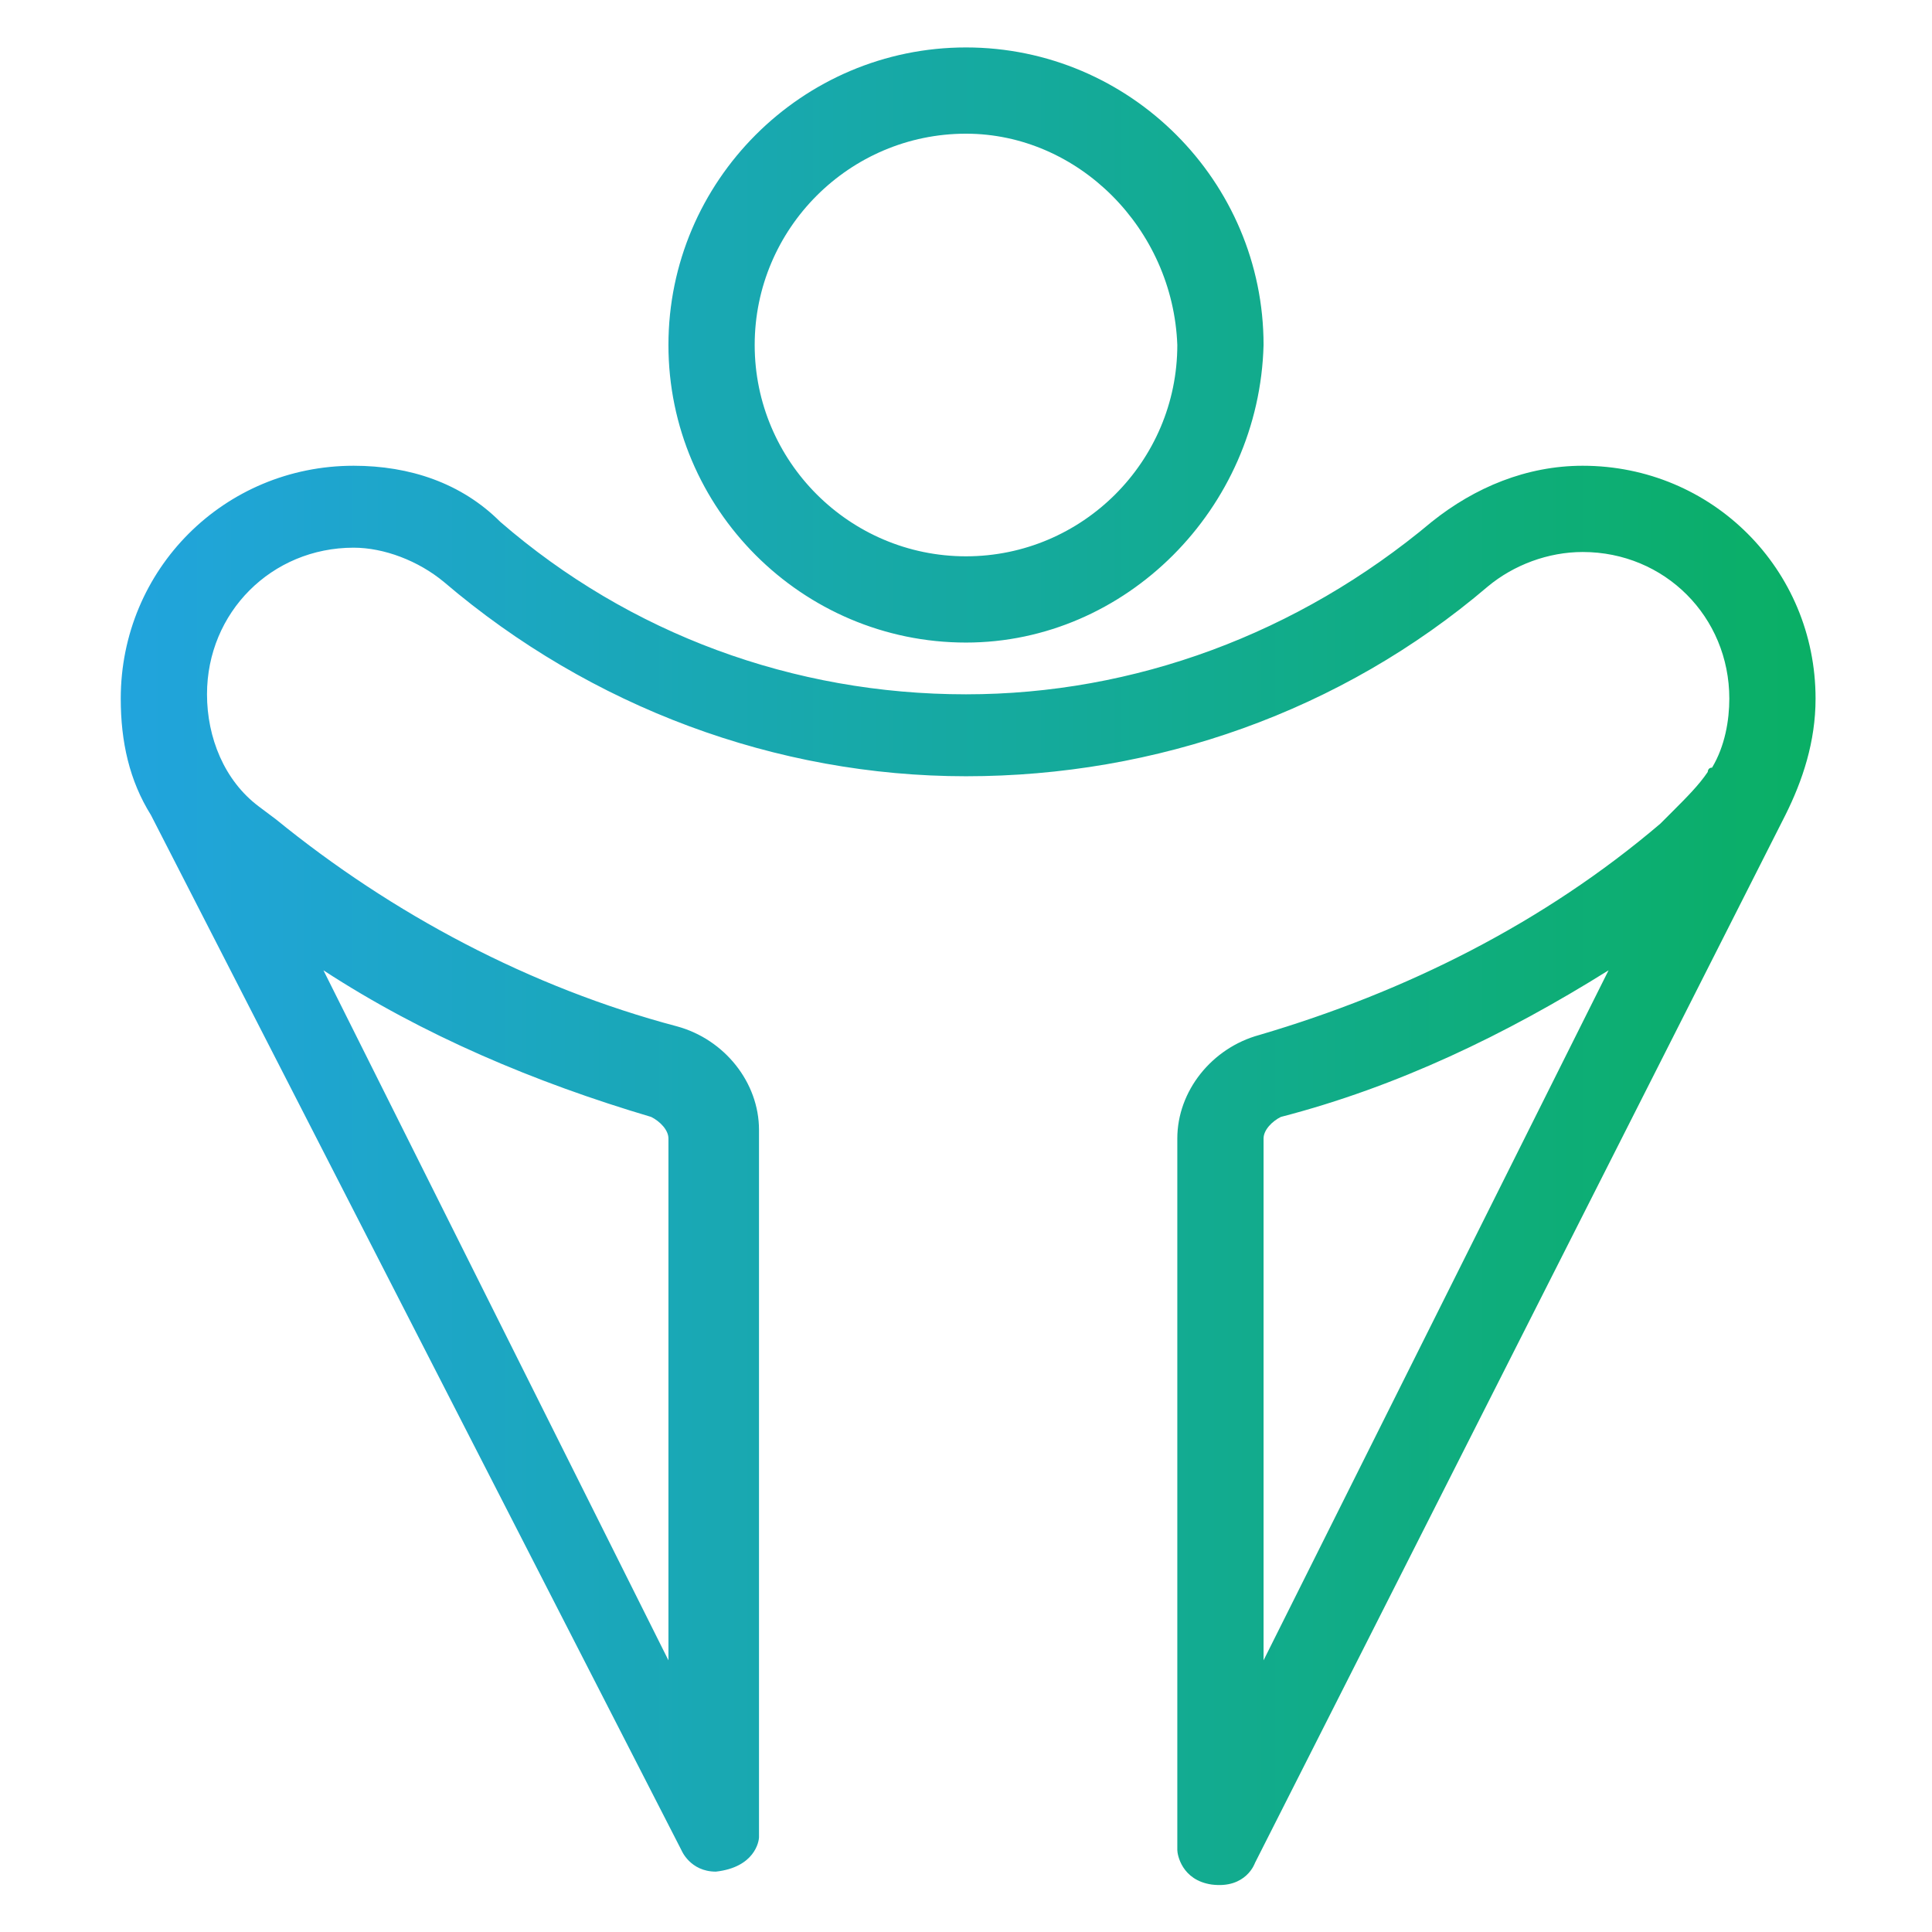<?xml version="1.0" encoding="utf-8"?>
<!-- Generator: Adobe Illustrator 22.0.1, SVG Export Plug-In . SVG Version: 6.00 Build 0)  -->
<svg version="1.1" id="Слой_1" xmlns="http://www.w3.org/2000/svg" xmlns:xlink="http://www.w3.org/1999/xlink" x="0px" y="0px"
	 viewBox="0 0 44.8 44.8" style="enable-background:new 0 0 44.8 44.8;" xml:space="preserve">
<style type="text/css">
	.st0{fill:url(#SVGID_1_);}
</style>
<linearGradient id="SVGID_1_" gradientUnits="userSpaceOnUse" x1="2.8" y1="23.596" x2="42.046" y2="23.596" gradientTransform="matrix(1 0 0 -1 0 46)">
	<stop  offset="0" style="stop-color:#21A4DD"/>
	<stop  offset="1" style="stop-color:#0AAF65"/>
</linearGradient>
<path class="st0" d="M28.1,43.7c-0.7-0.1-0.8-0.7-0.8-0.8v-0.1V26.4c0-1.1,0.8-2.1,1.9-2.4c3.4-1,6.6-2.6,9.3-4.9l0.3-0.3
	c0.3-0.3,0.6-0.6,0.8-0.9l0,0c0,0,0-0.1,0.1-0.1c0.3-0.5,0.4-1.1,0.4-1.6c0-1.9-1.5-3.4-3.4-3.4c-0.8,0-1.6,0.3-2.2,0.8
	c-3.4,2.9-7.7,4.4-12.1,4.4s-8.7-1.6-12.1-4.5c-0.6-0.5-1.4-0.8-2.1-0.8c-1.9,0-3.4,1.5-3.4,3.4c0,1,0.4,2,1.2,2.6L6.4,19
	c2.7,2.2,5.9,3.9,9.3,4.8c1.1,0.3,1.9,1.3,1.9,2.4v16.3v0.1c0,0.1-0.1,0.7-1,0.8c-0.6,0-0.8-0.5-0.8-0.5l-12.3-24
	c-0.5-0.8-0.7-1.7-0.7-2.7c0-3,2.4-5.4,5.4-5.4c1.3,0,2.5,0.4,3.4,1.3c3,2.6,6.8,4,10.8,4c3.9,0,7.7-1.4,10.8-4
	c1-0.8,2.2-1.3,3.5-1.3c3,0,5.4,2.4,5.4,5.4c0,1-0.3,1.9-0.7,2.7L29.1,43.2C29.1,43.2,28.9,43.8,28.1,43.7z M37.3,22.5
	c-2.4,1.5-4.9,2.7-7.6,3.4c-0.2,0.1-0.4,0.3-0.4,0.5v12.1L37.3,22.5z M7.5,22.5l8,16V26.4c0-0.2-0.2-0.4-0.4-0.5
	C12.4,25.1,9.8,24,7.5,22.5z M22.4,14.9c-3.8,0-6.9-3.1-6.9-6.9s3.1-6.9,6.9-6.9s6.9,3.1,6.9,6.9C29.2,11.8,26.1,14.9,22.4,14.9z
	 M22.4,3.1c-2.7,0-4.9,2.2-4.9,4.9s2.2,4.9,4.9,4.9s4.9-2.2,4.9-4.9C27.2,5.3,25,3.1,22.4,3.1z"/>
</svg>
